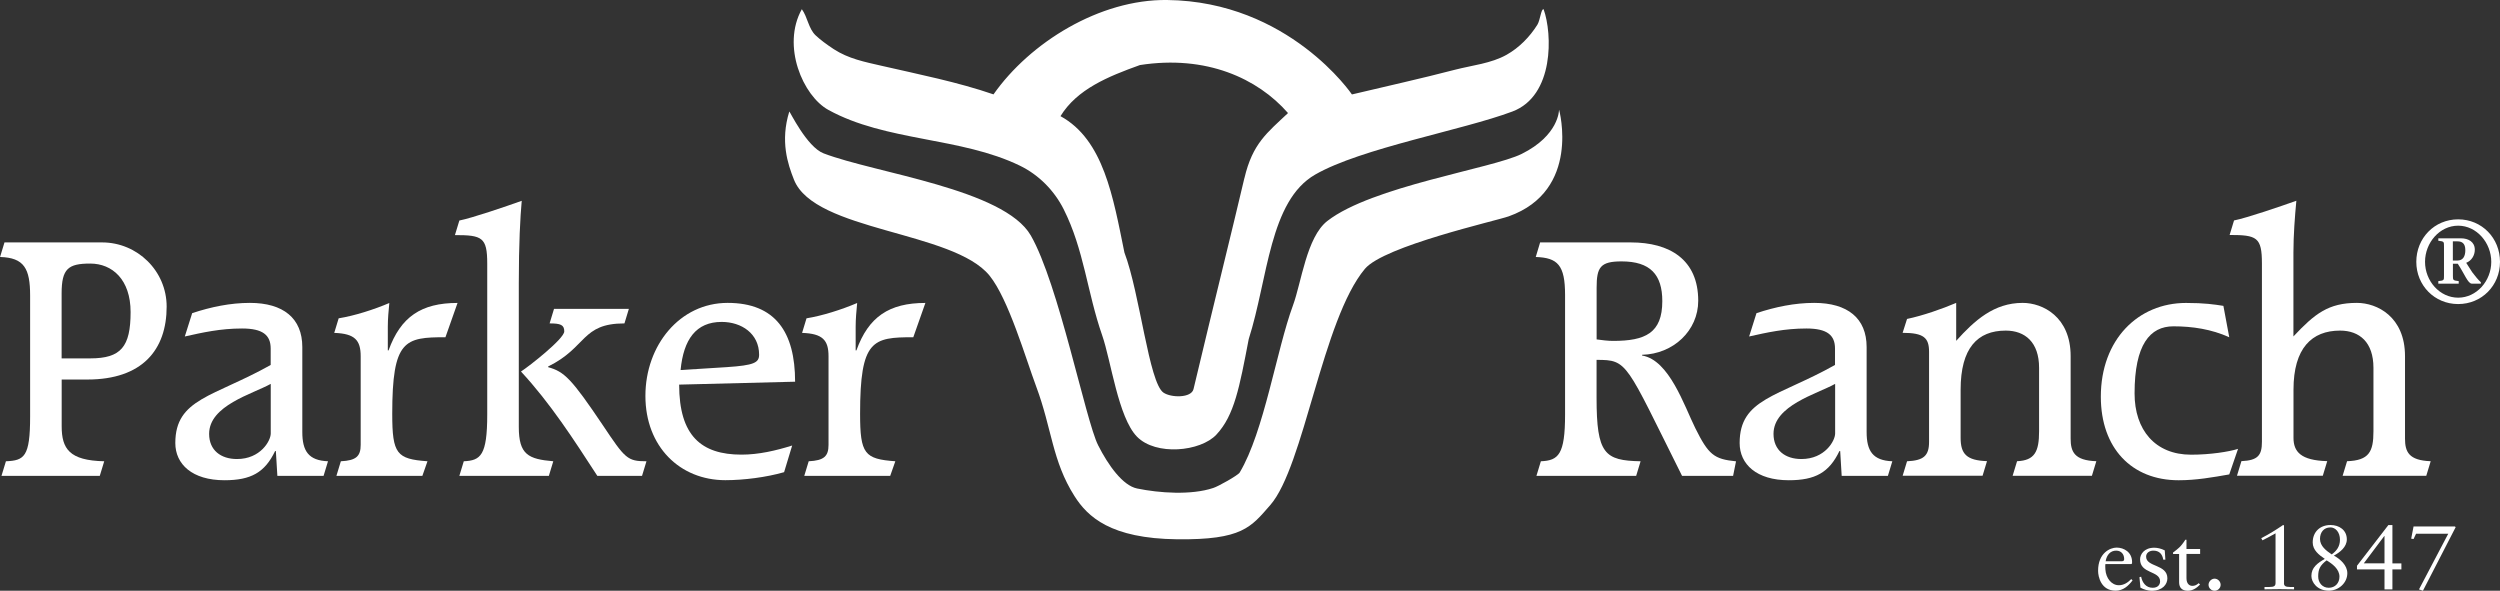 <svg xmlns="http://www.w3.org/2000/svg" fill="none" viewBox="0 0 292 69" height="69" width="292">
<rect x="0" y="0" width="292" height="69" fill="#333333" stroke="none"/>
<g clip-path="url(#clip0_4001_974)">
<path fill="white" d="M182.107 12.842C182.107 12.842 184.686 22.259 176.207 25.272C174.75 25.794 161.659 28.734 159.422 31.4C154.447 37.34 152.312 54.492 148.364 58.997C146.106 61.576 145.1 63.075 137.488 62.988C129.707 62.901 127.034 60.359 125.497 57.94C122.889 53.84 122.867 50.066 121.031 45.155C119.807 41.874 117.789 34.92 115.582 32.197C111.342 26.96 95.141 27.047 92.737 20.991C92.001 19.137 91.119 16.486 92.19 13.024C92.219 12.937 94.23 17.16 96.197 17.913C102.272 20.238 117.272 22.078 120.397 27.503C123.646 33.146 126.801 49.11 128.258 52C129.445 54.354 131.142 56.715 132.811 57.056C135.404 57.592 139.149 57.853 141.698 56.998C142.245 56.839 144.598 55.52 144.794 55.194C147.657 50.407 149.092 40.889 151.023 35.659C152.006 32.993 152.611 27.691 155.037 25.808C160.246 21.759 174.262 19.695 177.729 17.978C182.107 15.805 182.093 12.842 182.093 12.842H182.107Z"></path>
<path fill="white" d="M157.9 11.032C161.914 10.075 165.957 9.185 169.956 8.142C171.952 7.627 174.174 7.41 175.974 6.396C177.452 5.563 178.676 4.303 179.565 2.89C179.9 2.354 179.995 1 180.294 1.079C181.321 3.933 181.547 11.184 176.651 13.024C170.83 15.211 159 17.297 153.616 20.39C148.262 23.461 148.109 32.537 145.851 39.607C144.765 45.264 144.175 48.509 142.084 50.754C140.219 52.761 134.996 53.26 132.796 51C130.603 48.748 129.766 42.12 128.731 39.157C126.983 34.145 126.619 29.169 124.229 24.425C123.122 22.237 121.33 20.426 119.13 19.354C112.216 15.993 103.489 16.544 96.751 12.835C93.786 11.206 91.265 5.36 93.654 1.072C94.332 2.006 94.427 3.332 95.264 4.129C95.818 4.65 96.532 5.179 97.377 5.737C99.111 6.867 100.99 7.229 103.001 7.692C107.233 8.663 111.91 9.597 116.041 11.024C120.295 4.962 128.447 -0.094 136.315 7.3749e-05C150.542 0.167 157.907 11.032 157.907 11.032H157.9ZM145.348 20.81C146.302 16.747 148 15.508 150.44 13.205C146.892 9.148 140.882 6.396 133.146 7.598C129.409 8.938 125.795 10.423 123.865 13.567C128.913 16.334 130.013 23.027 131.332 29.495C133.146 34.268 134.195 44.699 135.892 45.858C136.795 46.473 139.156 46.502 139.403 45.445C141.917 34.877 143.884 27.032 145.341 20.817L145.348 20.81Z"></path>
<path fill="white" d="M0.174 55.578L0.692 53.876C2.833 53.789 3.518 53.362 3.518 48.675V34.529C3.518 31.378 2.833 30.096 0.007 30.016L0.524 28.314H11.925C16.041 28.314 19.465 31.639 19.465 35.811C19.465 40.838 16.638 44.329 10.206 44.329H7.204V49.783C7.204 52.427 8.108 53.789 12.173 53.876L11.655 55.578H0.174ZM7.197 41.859H10.541C14.139 41.859 15.254 40.498 15.254 36.449C15.254 32.653 13.112 30.784 10.541 30.784C7.969 30.784 7.197 31.378 7.197 34.276V41.859Z"></path>
<path fill="white" d="M22.459 36.572C24.645 35.847 26.917 35.377 29.183 35.377C33.08 35.377 35.31 37.166 35.31 40.534V50.464C35.31 52.681 36.038 53.789 38.311 53.876L37.794 55.578H32.396L32.221 52.681H32.133C30.931 55.194 29.307 56.092 26.218 56.092C22.445 56.092 20.477 54.216 20.477 51.746C20.477 46.546 24.936 46.379 31.616 42.627V40.708C31.616 39.129 30.676 38.368 28.272 38.368C25.744 38.368 23.646 38.839 21.585 39.302L22.445 36.579L22.459 36.572ZM31.623 44.836C29.482 46.031 24.426 47.35 24.426 50.674C24.426 52.594 25.796 53.615 27.682 53.615C30.421 53.615 31.623 51.486 31.623 50.631V44.836Z"></path>
<path fill="white" d="M39.294 55.578L39.811 53.876C41.611 53.789 42.128 53.282 42.128 51.956V41.606C42.128 39.73 41.443 38.962 39.039 38.882L39.556 37.18C41.399 36.883 43.672 36.159 45.472 35.391C45.384 36.325 45.297 37.223 45.297 38.158V40.925H45.384C46.797 37.006 49.202 35.383 53.441 35.383L52.028 39.389C47.271 39.389 45.814 39.686 45.814 48.335C45.814 53.021 46.331 53.615 49.93 53.876L49.333 55.578H39.309H39.294Z"></path>
<path fill="white" d="M53.653 55.578L54.17 53.876C56.144 53.789 56.909 53.195 56.909 48.422V30.784C56.909 27.713 56.312 27.459 53.136 27.459L53.653 25.757C55.154 25.46 59.139 24.099 60.938 23.454C60.763 25.373 60.596 28.481 60.596 33.08V49.87C60.596 53.108 61.71 53.622 64.624 53.876L64.107 55.578H53.653ZM74.998 55.578H69.767C67.028 51.362 64.282 47.096 60.85 43.395C61.834 42.757 65.906 39.563 65.906 38.708C65.906 37.941 65.476 37.774 64.194 37.774L64.711 36.072H73.453L72.936 37.774C67.88 37.774 68.565 40.584 64.027 42.801V42.888C65.913 43.402 66.766 44.249 70.408 49.66C73.023 53.579 73.278 53.876 75.508 53.876L74.99 55.578H74.998Z"></path>
<path fill="white" d="M91.578 55.151C89.524 55.745 86.865 56.085 84.723 56.085C79.412 56.085 75.384 52.166 75.384 46.242C75.384 40.316 79.412 35.377 84.985 35.377C90.558 35.377 92.868 38.788 92.868 44.583L79.325 44.923C79.325 50.885 81.897 53.101 86.61 53.101C88.62 53.101 90.638 52.63 92.525 52.036L91.585 55.144L91.578 55.151ZM84.891 42.881C88.059 42.67 88.664 42.366 88.664 41.432C88.664 38.962 86.61 37.6 84.293 37.6C81.292 37.6 79.835 39.643 79.493 43.221L84.891 42.881Z"></path>
<path fill="white" d="M93.939 55.578L94.456 53.876C96.255 53.789 96.772 53.282 96.772 51.956V41.606C96.772 39.73 96.088 38.962 93.684 38.882L94.201 37.18C96.044 36.883 98.317 36.159 100.116 35.391C100.029 36.325 99.941 37.223 99.941 38.158V40.925H100.029C101.442 37.006 103.846 35.383 108.086 35.383L106.673 39.389C101.915 39.389 100.459 39.686 100.459 48.335C100.459 53.021 100.976 53.615 104.574 53.876L103.977 55.578H93.953H93.939Z"></path>
<path fill="white" d="M179.456 55.578L179.973 53.876C182.028 53.789 182.8 53.108 182.8 48.422V34.449C182.8 30.958 181.94 30.103 179.376 30.016L179.886 28.314H190.471C195.017 28.314 198.353 30.313 198.353 35.13C198.353 38.621 195.439 41.352 191.797 41.439V41.526C194.966 42.04 196.721 47.408 198.011 50.008C199.555 53.115 200.196 53.63 202.768 53.883L202.425 55.585H196.466C189.823 42.294 190.165 42.033 186.479 42.033V46.466C186.479 53.029 187.419 53.796 191.622 53.876L191.105 55.578H179.449H179.456ZM186.486 39.643C187.127 39.73 187.775 39.817 188.417 39.817C192.146 39.817 194.157 38.919 194.157 35.174C194.157 32.066 192.744 30.531 189.4 30.531C186.916 30.531 186.486 31.212 186.486 33.602V39.65V39.643Z"></path>
<path fill="white" d="M205.172 36.572C207.357 35.847 209.63 35.377 211.896 35.377C215.793 35.377 218.022 37.166 218.022 40.534V50.464C218.022 52.681 218.751 53.789 221.024 53.876L220.507 55.578H215.108L214.934 52.681H214.846C213.644 55.194 212.02 56.092 208.931 56.092C205.157 56.092 203.19 54.216 203.19 51.746C203.19 46.546 207.649 46.379 214.329 42.627V40.708C214.329 39.129 213.389 38.368 210.985 38.368C208.457 38.368 206.359 38.839 204.298 39.302L205.157 36.579L205.172 36.572ZM214.344 44.836C212.202 46.031 207.146 47.35 207.146 50.674C207.146 52.594 208.516 53.615 210.402 53.615C213.149 53.615 214.344 51.486 214.344 50.631V44.836Z"></path>
<path fill="white" d="M222.226 55.578L222.743 53.876C224.673 53.789 225.314 53.239 225.314 51.616V41.092C225.314 39.469 224.717 38.875 222.226 38.875L222.743 37.252C224.586 36.869 226.895 36.057 228.483 35.377V39.809C230.625 37.426 232.898 35.377 236.242 35.377C238.595 35.377 241.851 36.999 241.851 41.599V51.225C241.851 52.761 242.281 53.782 244.852 53.869L244.335 55.571H235.076L235.593 53.869C237.648 53.782 238.165 52.761 238.165 50.377V42.96C238.165 39.976 236.533 38.614 234.268 38.614C230.967 38.614 229.001 40.657 229.001 45.517V51.138C229.001 53.014 229.685 53.782 232.082 53.861L231.565 55.564H222.226V55.578Z"></path>
<path fill="white" d="M260.369 39.389C258.315 38.455 256.086 38.114 253.857 38.114C251.117 38.114 249.318 40.244 249.318 45.952C249.318 50.211 251.715 53.108 255.918 53.108C258.147 53.108 260.333 52.768 261.404 52.427L260.377 55.412C258.446 55.752 256.523 56.093 254.461 56.093C248.976 56.093 245.377 52.34 245.377 46.336C245.377 39.65 249.748 35.384 255.321 35.384C257.506 35.384 258.621 35.558 259.692 35.724L260.377 39.389H260.369Z"></path>
<path fill="white" d="M260.93 25.75C262.431 25.453 266.415 24.091 268.215 23.447C268.04 25.279 267.872 27.496 267.872 29.495V39.295C270.356 36.651 271.945 35.377 275.288 35.377C277.649 35.377 280.905 36.999 280.905 41.599V51.225C280.905 52.761 281.335 53.782 283.906 53.869L283.389 55.571H273.62L274.137 53.869C276.709 53.782 277.219 52.761 277.219 50.377V42.96C277.219 39.976 275.594 38.614 273.321 38.614C270.021 38.614 267.88 40.657 267.88 45.517V51.138C267.88 52.761 268.739 53.782 271.821 53.861L271.304 55.564H261.28L261.797 53.861C263.727 53.775 264.193 53.181 264.193 51.602V30.77C264.193 27.699 263.596 27.445 260.42 27.445L260.937 25.743L260.93 25.75Z"></path>
<path fill="white" d="M282.224 30.582C282.224 27.822 284.336 25.62 287.112 25.62C289.887 25.62 292 27.815 292 30.582C292 33.349 289.873 35.514 287.112 35.514C284.351 35.514 282.224 33.334 282.224 30.582ZM283.244 30.582C283.244 32.82 284.955 34.768 287.112 34.768C289.268 34.768 290.98 32.812 290.98 30.582C290.98 28.351 289.268 26.359 287.112 26.359C284.955 26.359 283.244 28.343 283.244 30.582ZM284.788 27.836H287.44C288.314 27.836 289.057 28.256 289.057 29.162C289.057 29.85 288.663 30.458 288.052 30.697L288.758 31.798C289.101 32.262 289.494 32.726 289.763 32.965V33.131H288.714C288.248 33.131 287.862 32.001 287.068 30.806H286.5V32.19C286.5 32.726 286.5 32.755 287.177 32.834V33.131H284.795V32.834C285.473 32.762 285.458 32.733 285.458 32.19V28.778C285.458 28.227 285.473 28.198 284.795 28.119V27.836H284.788ZM286.493 30.429H287.032C287.687 30.429 287.95 29.922 287.95 29.22C287.95 28.416 287.556 28.191 287.032 28.191H286.493V30.429Z"></path>
<path fill="white" d="M245.909 65.9C245.887 65.994 245.887 66.153 245.909 66.515C245.975 67.529 246.623 68.355 247.482 68.355C248.073 68.355 248.532 68.037 248.932 67.638L249.085 67.79C248.59 68.442 247.978 68.993 247.104 68.993C245.399 68.993 245.057 67.356 245.057 66.668C245.057 64.581 246.47 63.959 247.22 63.959C248.087 63.959 249.02 64.502 249.027 65.632C249.027 65.697 249.027 65.762 249.02 65.82L248.925 65.885H245.916L245.909 65.9ZM247.803 65.559C248.073 65.559 248.102 65.422 248.102 65.291C248.102 64.748 247.767 64.313 247.169 64.313C246.514 64.313 246.062 64.791 245.938 65.559H247.803Z"></path>
<path fill="white" d="M250.083 67.356C250.222 68.058 250.652 68.652 251.431 68.652C252.065 68.652 252.298 68.268 252.298 67.899C252.298 66.639 249.96 67.044 249.96 65.335C249.96 64.741 250.44 63.973 251.621 63.973C251.963 63.973 252.422 64.067 252.844 64.285L252.917 65.371H252.67C252.56 64.698 252.189 64.314 251.504 64.314C251.074 64.314 250.666 64.56 250.666 65.016C250.666 66.262 253.15 65.878 253.15 67.551C253.15 68.254 252.582 69 251.307 69C250.877 69 250.375 68.848 250.003 68.638L249.887 67.414L250.076 67.363L250.083 67.356Z"></path>
<path fill="white" d="M255.38 67.529C255.38 68.232 255.766 68.428 256.057 68.428C256.349 68.428 256.56 68.334 256.808 68.116L256.968 68.275C256.589 68.659 256.123 69 255.54 69C254.855 69 254.52 68.638 254.52 68.007V64.704H253.813V64.531C254.374 64.103 254.702 63.901 255.249 63.039H255.38V64.125H256.975V64.697H255.38V67.522V67.529Z"></path>
<path fill="white" d="M257.958 68.305C257.958 67.935 258.286 67.587 258.665 67.587C259.043 67.587 259.371 67.921 259.371 68.305C259.371 68.688 259.051 69 258.665 69C258.279 69 257.958 68.688 257.958 68.305Z"></path>
<path fill="white" d="M266.766 68.102C266.766 68.442 266.948 68.558 267.465 68.558H267.946V68.833C267.392 68.833 266.824 68.812 266.263 68.812C265.666 68.812 265.076 68.819 264.493 68.833V68.558H265.083C265.6 68.558 265.783 68.442 265.783 68.102V62.293C265.302 62.568 264.763 62.858 264.253 63.111L264.114 62.858C265.003 62.408 265.848 61.88 266.664 61.322L266.773 61.365V68.102H266.766Z"></path>
<path fill="white" d="M272.593 64.893C273.344 65.299 274.167 66.03 274.167 66.95C274.167 68.102 273.14 68.993 272.003 68.993C270.641 68.993 269.971 68 269.971 67.269C269.971 66.291 270.67 65.777 271.537 65.277C270.859 64.82 270.124 64.256 270.124 63.357C270.124 62.119 270.983 61.322 272.2 61.322C273.227 61.322 274.109 61.916 274.109 62.995C274.109 63.893 273.307 64.509 272.601 64.893H272.593ZM271.748 65.451C270.976 66.045 270.765 66.487 270.765 67.334C270.765 68.051 271.246 68.652 271.996 68.652C272.746 68.652 273.249 68.102 273.249 67.356C273.249 66.479 272.426 65.856 271.748 65.451ZM272.178 61.605C271.442 61.605 270.976 62.155 270.976 62.944C270.976 63.785 271.712 64.328 272.346 64.755C272.899 64.35 273.307 63.843 273.307 63.039C273.307 62.162 272.79 61.597 272.171 61.597L272.178 61.605Z"></path>
<path fill="white" d="M275.296 66.081L278.96 61.329H279.434V65.806H280.483V66.508H279.434V68.841H278.509V66.508H275.296V66.081ZM278.509 62.604H278.487L276.09 65.799H278.509V62.604Z"></path>
<path fill="white" d="M281.904 61.489H286.734L286.821 61.575L282.997 69L282.538 68.841L285.954 62.343H282.195L281.904 62.959L281.627 62.916L281.904 61.489Z"></path>
</g>
<defs>
<clipPath id="clip0_4001_974">
<rect fill="white" height="69" width="292"></rect>
</clipPath>
</defs>
</svg>
